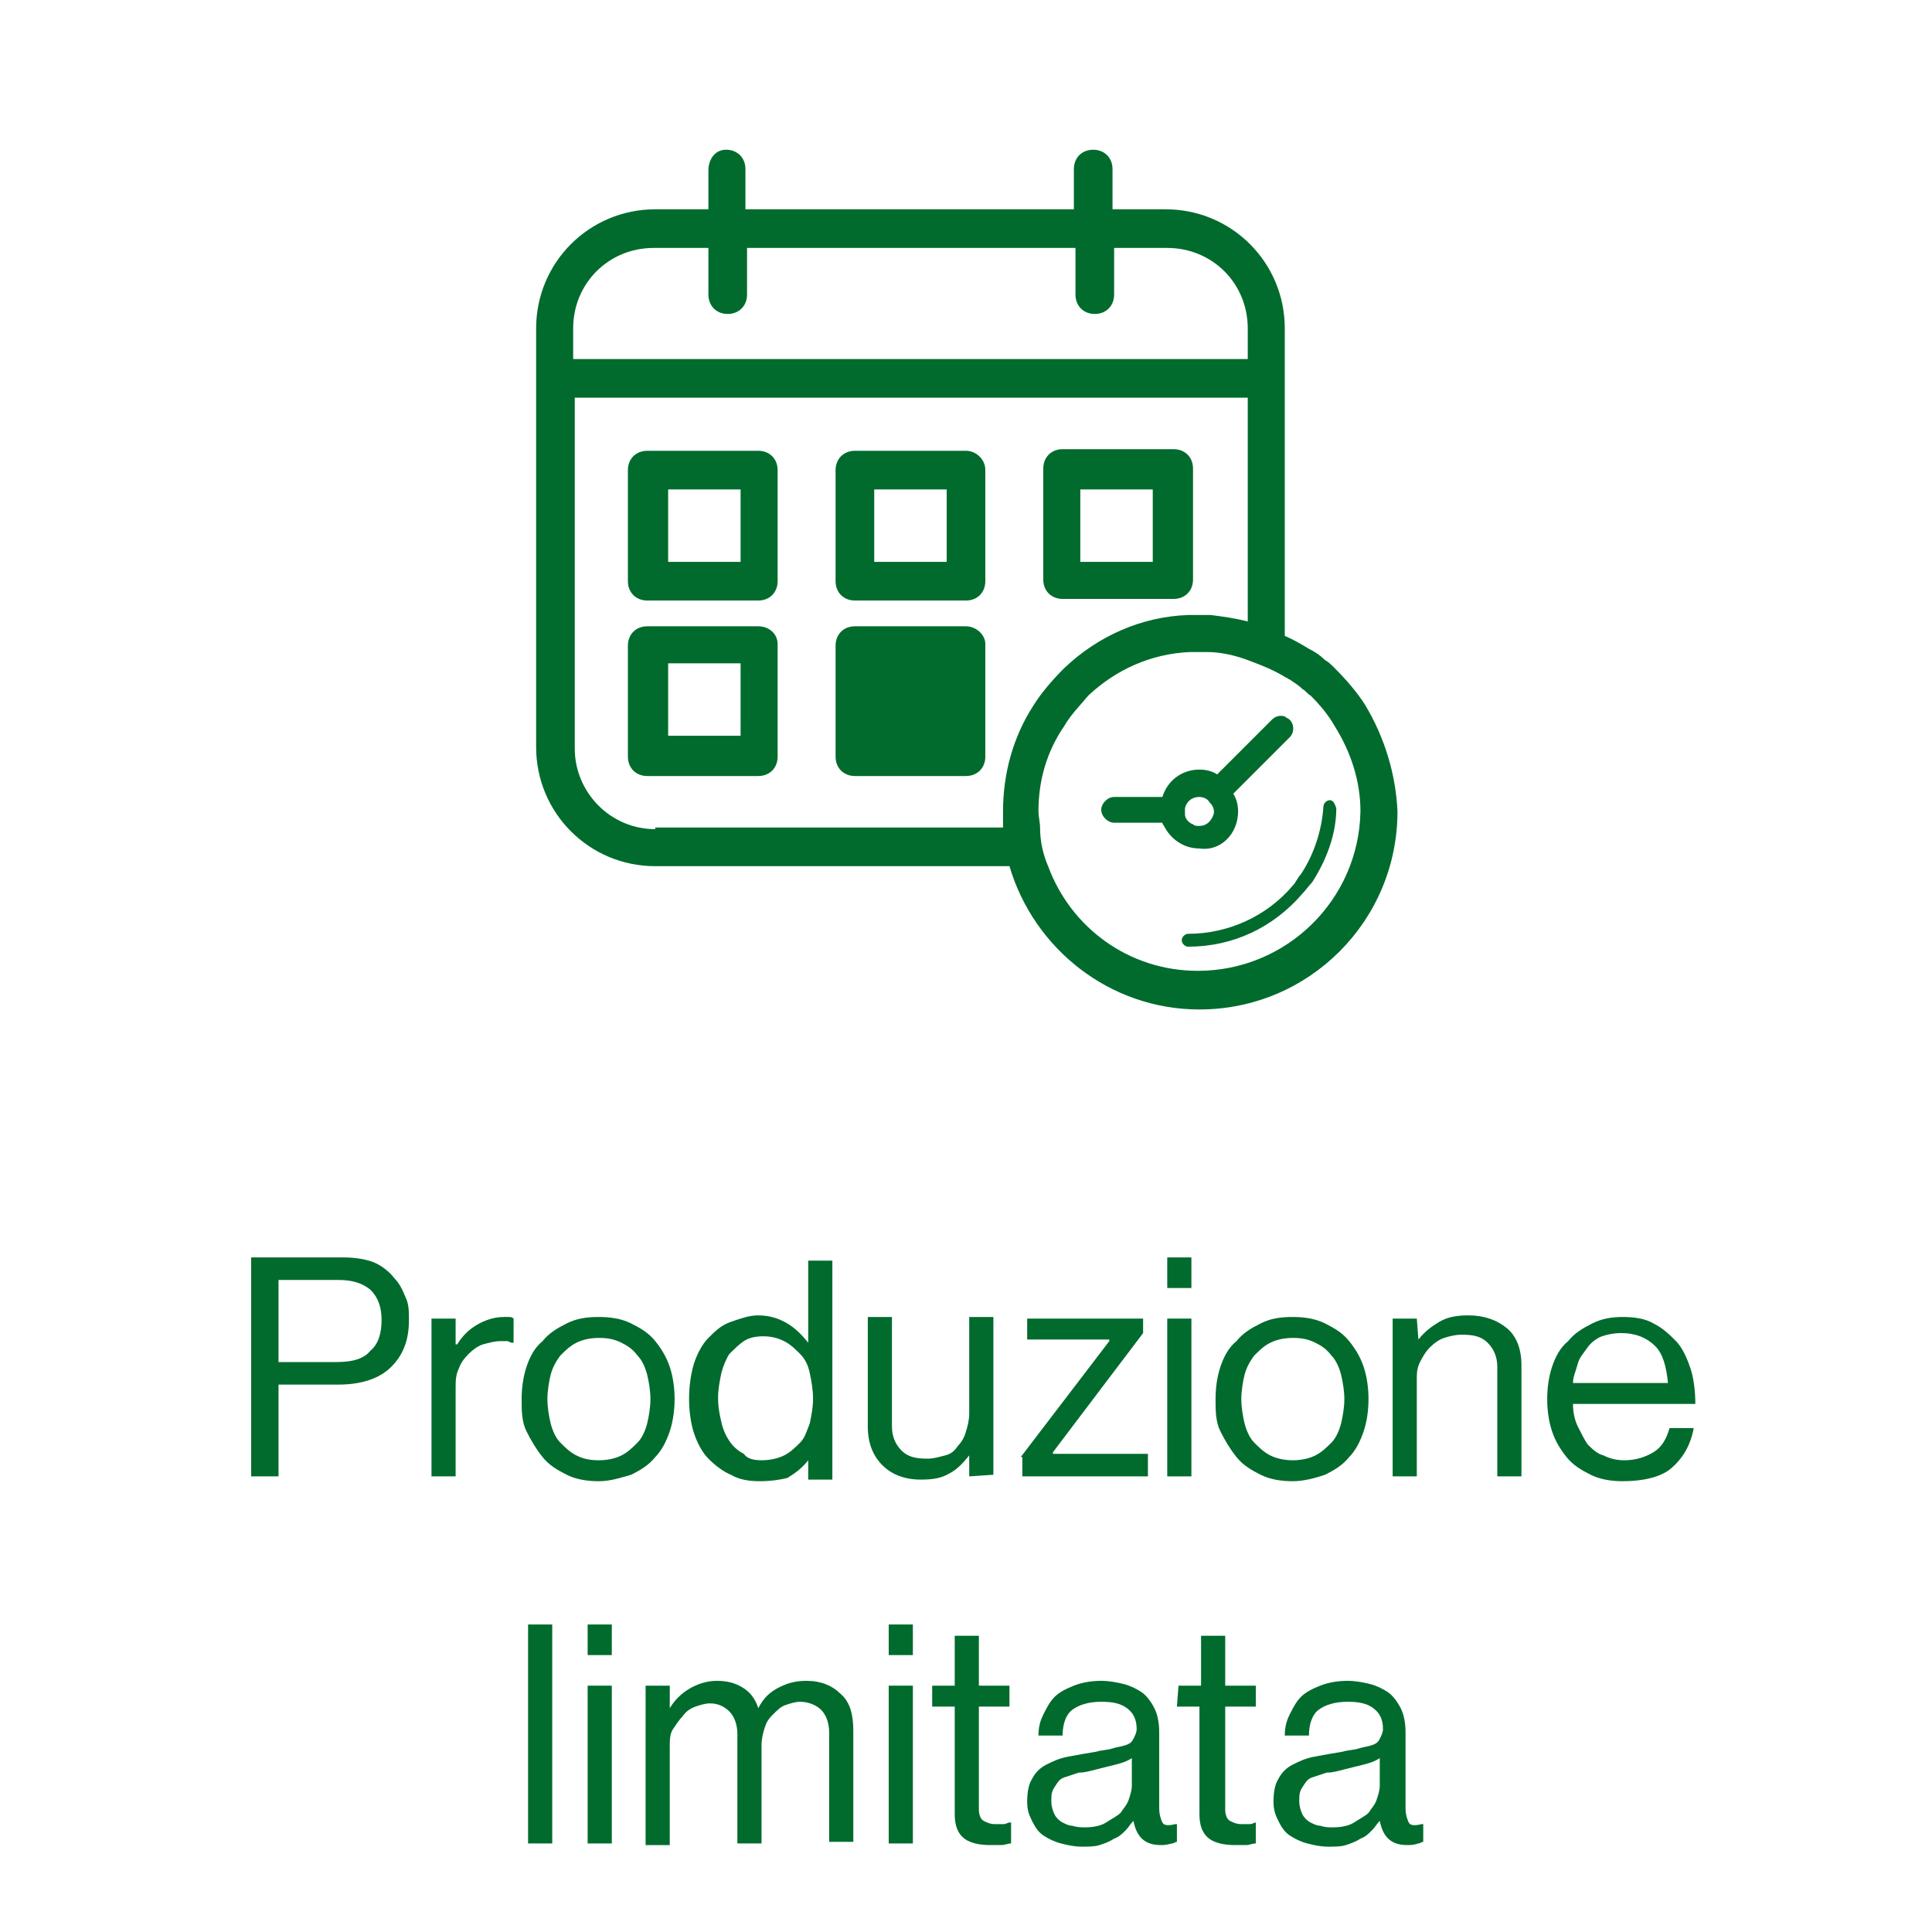 <?xml version="1.0" encoding="utf-8"?>
<!-- Generator: Adobe Illustrator 21.0.2, SVG Export Plug-In . SVG Version: 6.00 Build 0)  -->
<svg version="1.1" id="Livello_1" xmlns="http://www.w3.org/2000/svg" xmlns:xlink="http://www.w3.org/1999/xlink" x="0px" y="0px"
	 viewBox="0 0 120 120" style="enable-background:new 0 0 120 120;" xml:space="preserve">
<style type="text/css">
	.st0{enable-background:new    ;}
	.st1{fill:#006B2D;}
</style>
<g id="Livello_1_1_">
	<g class="st0">
		<path class="st1" d="M15.6,78.1h5.7c0.7,0,1.4,0.1,1.9,0.3c0.5,0.2,1,0.6,1.3,1c0.3,0.3,0.5,0.7,0.7,1.2c0.2,0.4,0.2,0.9,0.2,1.4
			c0,1.3-0.4,2.2-1.1,2.9C23.6,85.6,22.5,86,21,86h-3.7v5.7h-1.7C15.6,91.7,15.6,78.1,15.6,78.1z M17.3,84.6h3.6
			c1,0,1.7-0.2,2.1-0.7c0.5-0.4,0.7-1.1,0.7-1.9s-0.2-1.4-0.7-1.9c-0.5-0.4-1.1-0.6-2-0.6h-3.7V84.6z"/>
		<path class="st1" d="M28.4,83.5L28.4,83.5c0.3-0.5,0.7-0.9,1.2-1.2c0.5-0.3,1.1-0.5,1.7-0.5c0.1,0,0.3,0,0.3,0
			c0.1,0,0.2,0,0.3,0.1v1.5h-0.1c-0.1,0-0.2-0.1-0.3-0.1c-0.1,0-0.2,0-0.4,0c-0.4,0-0.7,0.1-1.1,0.2c-0.3,0.1-0.6,0.3-0.9,0.6
			c-0.3,0.3-0.5,0.6-0.6,0.9c-0.2,0.4-0.2,0.8-0.2,1.2v5.5h-1.5v-9.8h1.5v1.6H28.4z"/>
		<path class="st1" d="M37.2,92c-0.7,0-1.4-0.1-2-0.4s-1.1-0.6-1.5-1.1s-0.7-1-1-1.6s-0.3-1.3-0.3-2s0.1-1.4,0.3-2s0.5-1.2,1-1.6
			c0.4-0.5,0.9-0.8,1.5-1.1s1.2-0.4,2-0.4c0.7,0,1.4,0.1,2,0.4s1.1,0.6,1.5,1.1s0.7,1,0.9,1.6s0.3,1.3,0.3,2s-0.1,1.4-0.3,2
			s-0.5,1.2-0.9,1.6c-0.4,0.5-0.9,0.8-1.5,1.1C38.5,91.8,37.9,92,37.2,92z M37.2,90.7c0.5,0,1-0.1,1.4-0.3c0.4-0.2,0.7-0.5,1-0.8
			s0.5-0.8,0.6-1.2s0.2-1,0.2-1.5s-0.1-1.1-0.2-1.5s-0.3-0.9-0.6-1.2c-0.3-0.4-0.6-0.6-1-0.8c-0.4-0.2-0.8-0.3-1.4-0.3
			c-0.5,0-1,0.1-1.4,0.3c-0.4,0.2-0.7,0.5-1,0.8c-0.3,0.4-0.5,0.8-0.6,1.2s-0.2,1-0.2,1.5s0.1,1.1,0.2,1.5s0.3,0.9,0.6,1.2
			c0.3,0.3,0.6,0.6,1,0.8S36.6,90.7,37.2,90.7z"/>
		<path class="st1" d="M47.2,92c-0.7,0-1.3-0.1-1.8-0.4c-0.5-0.2-1-0.6-1.4-1s-0.7-1-0.9-1.6s-0.3-1.4-0.3-2.1
			c0-0.8,0.1-1.5,0.3-2.2c0.2-0.6,0.5-1.2,0.9-1.6s0.8-0.8,1.4-1s1.1-0.4,1.7-0.4c0.7,0,1.3,0.2,1.8,0.5s0.9,0.7,1.3,1.2l0,0v-5.1
			h1.5v13.6h-1.5v-1.2l0,0c-0.4,0.5-0.8,0.8-1.3,1.1C48.5,91.9,47.9,92,47.2,92z M47.3,90.7c0.5,0,1-0.1,1.4-0.3
			c0.4-0.2,0.7-0.5,1-0.8s0.4-0.7,0.6-1.2c0.1-0.5,0.2-1,0.2-1.5c0-0.6-0.1-1.1-0.2-1.6c-0.1-0.5-0.3-0.9-0.6-1.2
			c-0.3-0.3-0.6-0.6-1-0.8c-0.4-0.2-0.8-0.3-1.3-0.3s-0.9,0.1-1.2,0.3c-0.3,0.2-0.6,0.5-0.9,0.8c-0.2,0.3-0.4,0.8-0.5,1.2
			c-0.1,0.5-0.2,1-0.2,1.5c0,0.6,0.1,1.1,0.2,1.5c0.1,0.5,0.3,0.9,0.5,1.2c0.2,0.3,0.5,0.6,0.9,0.8C46.4,90.6,46.8,90.7,47.3,90.7z"
			/>
		<path class="st1" d="M60.2,91.7v-1.3l0,0c-0.4,0.5-0.8,0.9-1.2,1.1c-0.5,0.3-1,0.4-1.8,0.4c-1,0-1.8-0.3-2.4-0.9
			c-0.6-0.6-0.9-1.4-0.9-2.4v-6.8h1.5v6.8c0,0.6,0.2,1.1,0.6,1.5s0.9,0.5,1.6,0.5c0.4,0,0.7-0.1,1.1-0.2s0.6-0.3,0.8-0.6
			c0.2-0.2,0.4-0.5,0.5-0.9c0.1-0.3,0.2-0.7,0.2-1.1v-6h1.5v9.8L60.2,91.7L60.2,91.7z"/>
		<path class="st1" d="M63.4,90.5l5.5-7.2v-0.1h-5.1v-1.3H71v0.9l-5.6,7.4v0.1h5.9v1.4h-7.8v-1.2H63.4z"/>
		<path class="st1" d="M72.5,78.1H74V80h-1.5V78.1z M72.5,81.9H74v9.8h-1.5V81.9z"/>
		<path class="st1" d="M80.3,92c-0.7,0-1.4-0.1-2-0.4s-1.1-0.6-1.5-1.1s-0.7-1-1-1.6s-0.3-1.3-0.3-2s0.1-1.4,0.3-2s0.5-1.2,1-1.6
			c0.4-0.5,0.9-0.8,1.5-1.1s1.2-0.4,2-0.4c0.7,0,1.4,0.1,2,0.4s1.1,0.6,1.5,1.1s0.7,1,0.9,1.6c0.2,0.6,0.3,1.3,0.3,2s-0.1,1.4-0.3,2
			c-0.2,0.6-0.5,1.2-0.9,1.6c-0.4,0.5-0.9,0.8-1.5,1.1C81.7,91.8,81,92,80.3,92z M80.3,90.7c0.5,0,1-0.1,1.4-0.3
			c0.4-0.2,0.7-0.5,1-0.8s0.5-0.8,0.6-1.2s0.2-1,0.2-1.5s-0.1-1.1-0.2-1.5s-0.3-0.9-0.6-1.2c-0.3-0.4-0.6-0.6-1-0.8
			c-0.4-0.2-0.8-0.3-1.4-0.3c-0.5,0-1,0.1-1.4,0.3c-0.4,0.2-0.7,0.5-1,0.8c-0.3,0.4-0.5,0.8-0.6,1.2s-0.2,1-0.2,1.5s0.1,1.1,0.2,1.5
			s0.3,0.9,0.6,1.2c0.3,0.3,0.6,0.6,1,0.8S79.8,90.7,80.3,90.7z"/>
		<path class="st1" d="M88.1,83.2L88.1,83.2c0.4-0.5,0.8-0.8,1.3-1.1c0.5-0.3,1.1-0.4,1.8-0.4c1,0,1.8,0.3,2.4,0.8s0.9,1.3,0.9,2.3
			v6.9H93v-6.8c0-0.6-0.2-1.1-0.6-1.5s-0.9-0.5-1.6-0.5c-0.4,0-0.8,0.1-1.1,0.2c-0.3,0.1-0.6,0.3-0.9,0.6c-0.2,0.2-0.4,0.5-0.6,0.9
			S88,85.3,88,85.7v6h-1.5v-9.8H88L88.1,83.2L88.1,83.2z"/>
		<path class="st1" d="M100.8,92c-0.7,0-1.4-0.1-2-0.4s-1.1-0.6-1.5-1.1s-0.7-1-0.9-1.6c-0.2-0.6-0.3-1.3-0.3-2s0.1-1.4,0.3-2
			s0.5-1.2,1-1.6c0.4-0.5,0.9-0.8,1.5-1.1c0.6-0.3,1.2-0.4,1.9-0.4c0.7,0,1.4,0.1,1.9,0.4c0.6,0.3,1,0.7,1.4,1.1s0.7,1.1,0.9,1.7
			s0.3,1.4,0.3,2.2h-7.6c0,0.5,0.1,1,0.3,1.4c0.2,0.4,0.4,0.8,0.6,1.1c0.3,0.3,0.6,0.6,1,0.7c0.4,0.2,0.8,0.3,1.3,0.3
			c0.7,0,1.3-0.2,1.8-0.5s0.8-0.8,1-1.5h1.5c-0.2,1.1-0.7,1.9-1.4,2.5S101.9,92,100.8,92z M100.7,82.8c-0.5,0-0.9,0.1-1.2,0.2
			s-0.7,0.4-0.9,0.7s-0.5,0.6-0.6,1s-0.3,0.8-0.3,1.2h5.9c-0.1-1-0.3-1.8-0.8-2.3C102.3,83.1,101.6,82.8,100.7,82.8z"/>
		<path class="st1" d="M32.8,100.9h1.5v13.6h-1.5V100.9z"/>
		<path class="st1" d="M36.5,100.9H38v1.9h-1.5V100.9z M36.5,104.7H38v9.8h-1.5V104.7z"/>
		<path class="st1" d="M40.1,104.7h1.5v1.4l0,0c0.3-0.5,0.7-0.9,1.2-1.2c0.5-0.3,1.1-0.5,1.7-0.5c0.6,0,1.1,0.1,1.6,0.4
			s0.8,0.7,1,1.3l0,0c0.3-0.6,0.7-1,1.3-1.3s1.1-0.4,1.7-0.4c0.9,0,1.6,0.3,2.1,0.8c0.6,0.5,0.8,1.3,0.8,2.3v6.9h-1.5v-6.8
			c0-0.6-0.2-1.1-0.5-1.4s-0.8-0.5-1.3-0.5c-0.3,0-0.6,0.1-0.9,0.2c-0.3,0.1-0.5,0.3-0.8,0.6s-0.4,0.5-0.5,0.8s-0.2,0.7-0.2,1.1v6.1
			h-1.5v-6.8c0-0.6-0.2-1.1-0.5-1.4s-0.7-0.5-1.2-0.5c-0.3,0-0.6,0.1-0.9,0.2c-0.3,0.1-0.6,0.3-0.8,0.6c-0.2,0.2-0.4,0.5-0.6,0.8
			c-0.2,0.3-0.2,0.7-0.2,1.1v6.1h-1.5C40.1,114.6,40.1,104.7,40.1,104.7z"/>
		<path class="st1" d="M55.2,100.9h1.5v1.9h-1.5V100.9z M55.2,104.7h1.5v9.8h-1.5V104.7z"/>
		<path class="st1" d="M57.9,104.7h1.4v-3.1h1.5v3.1h1.9v1.3h-1.9v6.4c0,0.3,0.1,0.6,0.3,0.7s0.4,0.2,0.7,0.2c0.2,0,0.3,0,0.5,0
			s0.3-0.1,0.4-0.1h0.1v1.3c-0.2,0-0.4,0.1-0.6,0.1c-0.2,0-0.4,0-0.7,0c-0.6,0-1.2-0.1-1.6-0.4c-0.4-0.3-0.6-0.8-0.6-1.5V106h-1.4
			C57.9,106,57.9,104.7,57.9,104.7z"/>
		<path class="st1" d="M72.1,114.6c-1,0-1.5-0.5-1.7-1.5l0,0c-0.2,0.2-0.3,0.4-0.5,0.6s-0.4,0.4-0.7,0.5c-0.3,0.2-0.6,0.3-0.9,0.4
			s-0.7,0.1-1.1,0.1c-0.5,0-0.9-0.1-1.3-0.2s-0.8-0.3-1.1-0.5c-0.3-0.2-0.5-0.5-0.7-0.9s-0.3-0.7-0.3-1.2c0-0.6,0.1-1.1,0.3-1.4
			c0.2-0.4,0.5-0.7,0.9-0.9c0.4-0.2,0.8-0.4,1.4-0.5c0.5-0.1,1.1-0.2,1.7-0.3c0.3-0.1,0.7-0.1,1-0.2s0.5-0.1,0.8-0.2
			s0.4-0.2,0.5-0.4s0.2-0.4,0.2-0.6c0-0.6-0.2-1-0.6-1.3s-0.9-0.4-1.6-0.4c-0.8,0-1.4,0.2-1.8,0.5s-0.6,0.9-0.6,1.6h-1.5
			c0-0.5,0.1-0.9,0.3-1.3c0.2-0.4,0.4-0.8,0.7-1.1c0.3-0.3,0.7-0.5,1.2-0.7s1.1-0.3,1.7-0.3c0.5,0,1,0.1,1.4,0.2s0.8,0.3,1.1,0.5
			c0.3,0.2,0.6,0.6,0.8,1c0.2,0.4,0.3,0.9,0.3,1.5v4.7c0,0.4,0.1,0.7,0.2,0.9c0.1,0.2,0.4,0.2,0.8,0.1h0.1v1.1
			c-0.1,0-0.2,0.1-0.3,0.1C72.4,114.6,72.3,114.6,72.1,114.6z M67.4,113.5c0.5,0,1-0.1,1.3-0.3s0.7-0.4,0.9-0.6
			c0.2-0.3,0.4-0.5,0.5-0.8s0.2-0.6,0.2-0.9v-1.7c-0.3,0.2-0.6,0.3-1,0.4s-0.8,0.2-1.2,0.3c-0.4,0.1-0.7,0.2-1.1,0.2
			c-0.3,0.1-0.6,0.2-0.9,0.3s-0.4,0.3-0.6,0.6s-0.2,0.5-0.2,0.9c0,0.3,0.1,0.6,0.2,0.8s0.3,0.4,0.5,0.5s0.4,0.2,0.6,0.2
			C66.9,113.5,67.2,113.5,67.4,113.5z"/>
		<path class="st1" d="M73.2,104.7h1.4v-3.1h1.5v3.1H78v1.3h-1.9v6.4c0,0.3,0.1,0.6,0.3,0.7s0.4,0.2,0.7,0.2c0.2,0,0.3,0,0.5,0
			s0.3-0.1,0.4-0.1l0,0v1.3c-0.2,0-0.4,0.1-0.6,0.1s-0.4,0-0.7,0c-0.6,0-1.2-0.1-1.6-0.4s-0.6-0.8-0.6-1.5V106h-1.4L73.2,104.7
			L73.2,104.7z"/>
		<path class="st1" d="M87.4,114.6c-1,0-1.5-0.5-1.7-1.5l0,0c-0.2,0.2-0.3,0.4-0.5,0.6s-0.4,0.4-0.7,0.5c-0.3,0.2-0.6,0.3-0.9,0.4
			s-0.7,0.1-1.1,0.1c-0.5,0-0.9-0.1-1.3-0.2s-0.8-0.3-1.1-0.5c-0.3-0.2-0.5-0.5-0.7-0.9s-0.3-0.7-0.3-1.2c0-0.6,0.1-1.1,0.3-1.4
			c0.2-0.4,0.5-0.7,0.9-0.9c0.4-0.2,0.8-0.4,1.4-0.5c0.5-0.1,1.1-0.2,1.7-0.3c0.3-0.1,0.7-0.1,1-0.2s0.5-0.1,0.8-0.2
			s0.4-0.2,0.5-0.4s0.2-0.4,0.2-0.6c0-0.6-0.2-1-0.6-1.3s-0.9-0.4-1.6-0.4c-0.8,0-1.4,0.2-1.8,0.5s-0.6,0.9-0.6,1.6h-1.5
			c0-0.5,0.1-0.9,0.3-1.3c0.2-0.4,0.4-0.8,0.7-1.1c0.3-0.3,0.7-0.5,1.2-0.7s1.1-0.3,1.7-0.3c0.5,0,1,0.1,1.4,0.2s0.8,0.3,1.1,0.5
			c0.3,0.2,0.6,0.6,0.8,1c0.2,0.4,0.3,0.9,0.3,1.5v4.7c0,0.4,0.1,0.7,0.2,0.9c0.1,0.2,0.4,0.2,0.8,0.1h0.1v1.1
			c-0.1,0-0.2,0.1-0.3,0.1C87.8,114.6,87.6,114.6,87.4,114.6z M82.8,113.5c0.5,0,1-0.1,1.3-0.3s0.7-0.4,0.9-0.6
			c0.2-0.3,0.4-0.5,0.5-0.8s0.2-0.6,0.2-0.9v-1.7c-0.3,0.2-0.6,0.3-1,0.4s-0.8,0.2-1.2,0.3c-0.4,0.1-0.7,0.2-1.1,0.2
			c-0.3,0.1-0.6,0.2-0.9,0.3s-0.4,0.3-0.6,0.6s-0.2,0.5-0.2,0.9c0,0.3,0.1,0.6,0.2,0.8s0.3,0.4,0.5,0.5s0.4,0.2,0.6,0.2
			C82.3,113.5,82.5,113.5,82.8,113.5z"/>
	</g>
</g>
<g id="Livello_2">
	<g id="_x31_2">
		<path class="st1" d="M47.1,28h-6.9c-0.7,0-1.2,0.5-1.2,1.2v6.9c0,0.7,0.5,1.2,1.2,1.2h6.9c0.7,0,1.2-0.5,1.2-1.2v-6.9
			C48.3,28.5,47.8,28,47.1,28 M46,34.9h-4.5v-4.5H46V34.9z"/>
		<path class="st1" d="M60,28h-6.9c-0.7,0-1.2,0.5-1.2,1.2v6.9c0,0.7,0.5,1.2,1.2,1.2H60c0.7,0,1.2-0.5,1.2-1.2v-6.9
			C61.2,28.5,60.6,28,60,28 M58.8,34.9h-4.5v-4.5h4.5V34.9z"/>
		<path class="st1" d="M47.1,38.9h-6.9c-0.7,0-1.2,0.5-1.2,1.2V47c0,0.7,0.5,1.2,1.2,1.2h6.9c0.7,0,1.2-0.5,1.2-1.2v-7
			C48.3,39.4,47.8,38.9,47.1,38.9 M46,45.7h-4.5v-4.5H46V45.7z"/>
		<path class="st1" d="M60,38.9h-6.9c-0.7,0-1.2,0.5-1.2,1.2V47c0,0.7,0.5,1.2,1.2,1.2H60c0.7,0,1.2-0.5,1.2-1.2v-7
			C61.2,39.4,60.6,38.9,60,38.9"/>
		<path class="st1" d="M66,37.2h6.9c0.7,0,1.2-0.5,1.2-1.2v-6.9c0-0.7-0.5-1.2-1.2-1.2H66c-0.7,0-1.2,0.5-1.2,1.2V36
			C64.8,36.7,65.3,37.2,66,37.2 M67.1,30.4h4.5v4.5h-4.5V30.4z"/>
		<path class="st1" d="M84.8,43.8c-0.5-0.8-1.2-1.6-1.9-2.3c-0.2-0.2-0.4-0.4-0.6-0.5c-0.3-0.3-0.6-0.5-1-0.7
			c-0.5-0.3-1-0.6-1.5-0.8v-16l0,0v-3.1c0-4.1-3.3-7.4-7.4-7.4h-3.3v-2.5c0-0.7-0.5-1.2-1.2-1.2s-1.2,0.5-1.2,1.2V13H46.3v-2.5
			c0-0.7-0.5-1.2-1.2-1.2S44,9.9,44,10.6V13h-3.3c-4.1,0-7.4,3.3-7.4,7.4v3.1l0,0v22.9c0,4.1,3.3,7.4,7.4,7.4h22
			c1.5,5.1,6.2,8.9,11.8,8.9c6.8,0,12.3-5.5,12.3-12.3C86.7,48.1,86,45.8,84.8,43.8 M74.4,60.3c-4.3,0-7.9-2.7-9.3-6.5
			c-0.3-0.7-0.5-1.5-0.5-2.4c0-0.3-0.1-0.7-0.1-1c0-1.9,0.5-3.7,1.6-5.3c0.4-0.7,1-1.3,1.5-1.9c1.7-1.6,3.9-2.6,6.3-2.7
			c0.2,0,0.3,0,0.5,0s0.3,0,0.6,0c0.8,0,1.7,0.2,2.5,0.5s1.6,0.6,2.4,1.1c0.1,0,0.1,0.1,0.2,0.1c0.3,0.2,0.6,0.4,0.8,0.6
			c0.2,0.1,0.3,0.3,0.5,0.4c0.6,0.6,1.1,1.2,1.5,1.9c1,1.6,1.6,3.4,1.6,5.3C84.4,55.9,79.9,60.3,74.4,60.3 M35.6,20.4
			c0-2.8,2.2-5,5-5H44v2.9c0,0.7,0.5,1.2,1.2,1.2s1.2-0.5,1.2-1.2v-2.9h20.4v2.9c0,0.7,0.5,1.2,1.2,1.2s1.2-0.5,1.2-1.2v-2.9h3.3
			c2.8,0,5,2.2,5,5v1.9H35.6V20.4z M40.7,51.5c-2.8,0-5-2.3-5-5V24.7h41.8v13.9c-0.8-0.2-1.5-0.3-2.3-0.4c-0.5,0-1,0-1.4,0
			c-2.9,0.1-5.6,1.3-7.7,3.3c-0.7,0.7-1.4,1.5-1.9,2.3c-1.3,2-1.9,4.3-1.9,6.6c0,0.3,0,0.7,0,1H40.7V51.5z"/>
		<path class="st1" d="M82.6,49.7c-0.2,0-0.4,0.2-0.4,0.4c-0.1,1.5-0.6,3-1.4,4.2c-0.2,0.2-0.3,0.5-0.5,0.7c-1.6,1.9-4,3-6.5,3
			c-0.2,0-0.4,0.2-0.4,0.4s0.2,0.4,0.4,0.4c2.8,0,5.3-1.2,7.1-3.3c0.2-0.2,0.4-0.5,0.6-0.7c0.9-1.4,1.5-3,1.5-4.6
			C82.9,49.9,82.8,49.7,82.6,49.7"/>
		<path class="st1" d="M76.9,50.4c0-0.4-0.1-0.8-0.3-1.1l3.2-3.2l0.3-0.3c0.3-0.3,0.3-0.8,0-1.1c-0.1-0.1-0.2-0.1-0.3-0.2
			c-0.3-0.1-0.6,0-0.8,0.2l-1.5,1.5l-1.9,1.9c-0.3-0.2-0.7-0.3-1.1-0.3c-1.1,0-2,0.7-2.3,1.7h-2.9h-0.1c-0.4,0-0.8,0.4-0.8,0.8
			s0.4,0.8,0.8,0.8h0.1h2.9c0,0.1,0.1,0.2,0.1,0.2c0.4,0.8,1.2,1.4,2.2,1.4C75.8,52.9,76.9,51.8,76.9,50.4 M73.6,50.6L73.6,50.6
			c0-0.1,0-0.1,0-0.2s0-0.1,0-0.2l0,0c0.1-0.4,0.4-0.7,0.9-0.7c0.2,0,0.5,0.1,0.6,0.3c0.2,0.2,0.3,0.4,0.3,0.6v0.1
			c-0.1,0.4-0.4,0.8-0.9,0.8c-0.2,0-0.3,0-0.4-0.1C73.8,51.1,73.6,50.8,73.6,50.6"/>
	</g>
</g>
</svg>
